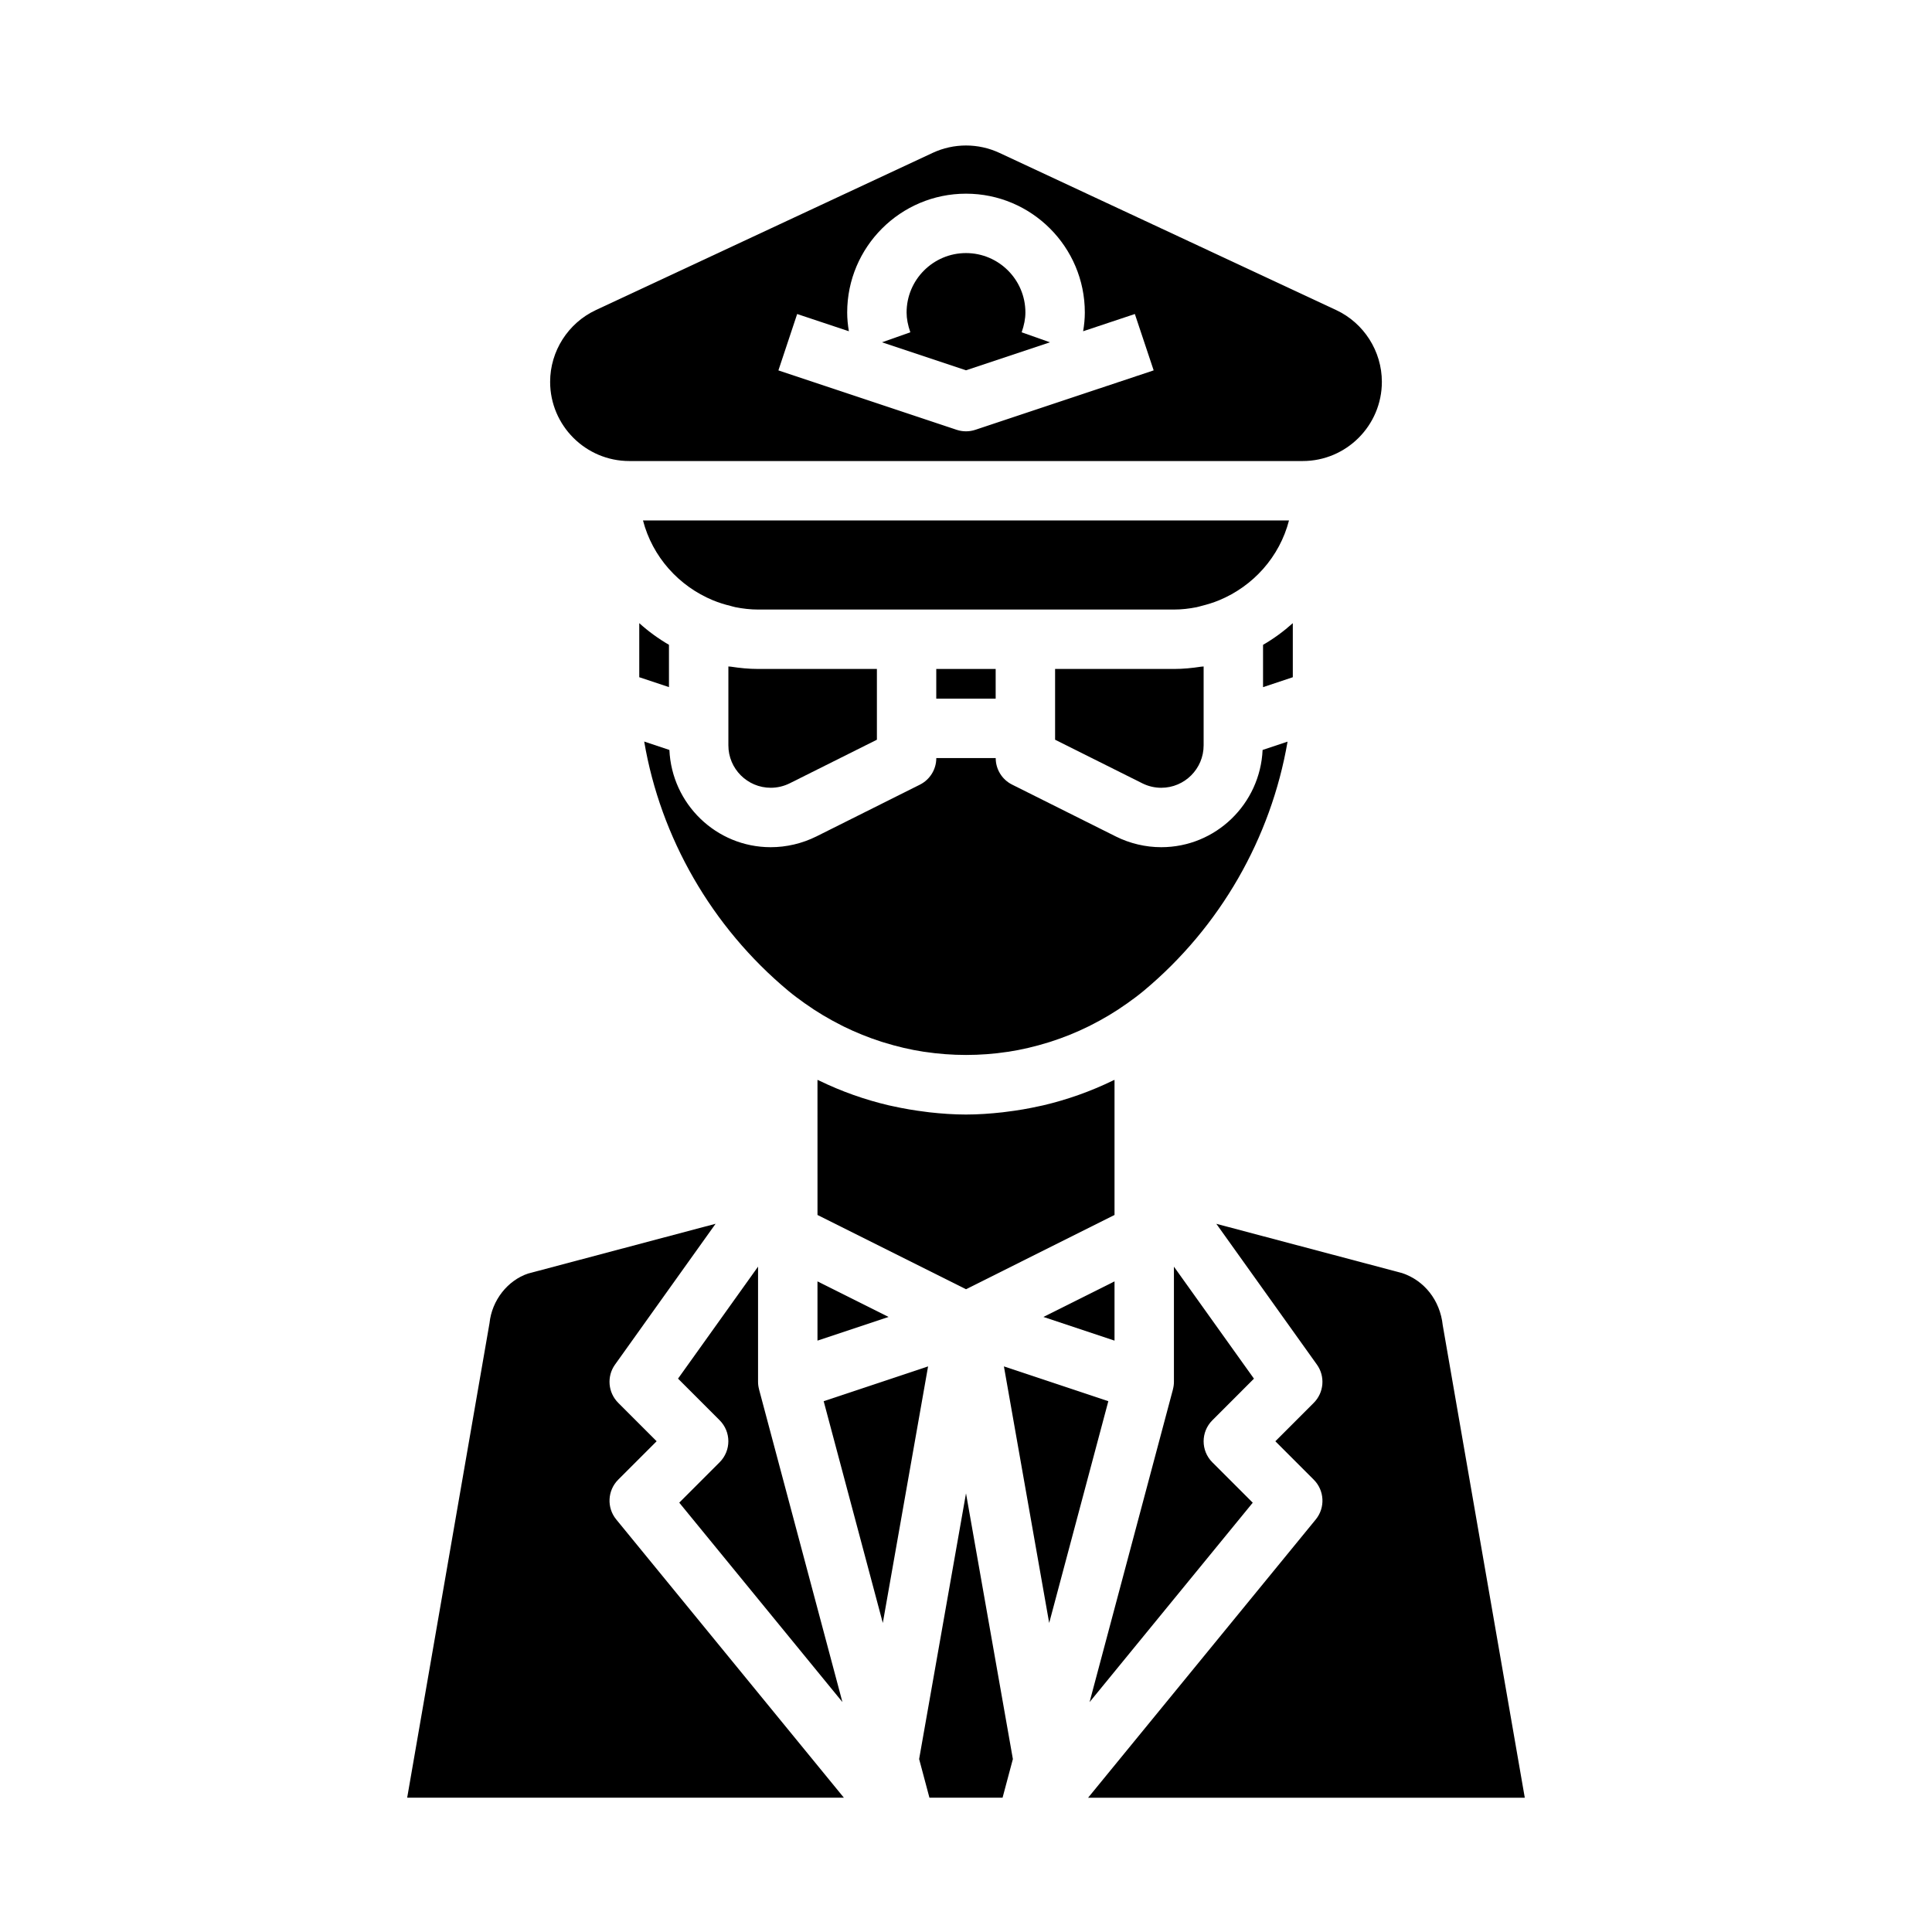 <?xml version="1.0" encoding="UTF-8"?>
<!-- Uploaded to: SVG Repo, www.svgrepo.com, Generator: SVG Repo Mixer Tools -->
<svg fill="#000000" width="800px" height="800px" version="1.1" viewBox="144 144 512 512" xmlns="http://www.w3.org/2000/svg">
 <g>
  <path d="m392.12 321.28h15.742v7.871h-15.742z"/>
  <path d="m332.94 303.08c1.52 0.629 3.07 1.109 4.629 1.488 0.434 0.102 0.852 0.25 1.301 0.34 1.98 0.391 3.996 0.629 6.027 0.629h110.21c2.031 0 4.047-0.234 6.031-0.629 0.441-0.086 0.859-0.234 1.301-0.34 1.566-0.387 3.117-0.867 4.629-1.488 9.062-3.746 16.043-11.523 18.531-21.16h-171.2c2.496 9.629 9.477 17.406 18.539 21.16z"/>
  <path d="m478.72 314.89v11.211l7.887-2.629v-14.328c-2.422 2.172-5.062 4.109-7.887 5.746z"/>
  <path d="m451.74 352.77c6.195 0 11.234-5.039 11.234-11.234v-20.914c-0.219 0.039-0.449 0.023-0.668 0.055-2.356 0.363-4.75 0.605-7.207 0.605h-31.488v18.75l23.105 11.547c1.551 0.781 3.289 1.191 5.023 1.191z"/>
  <path d="m353.29 351.58 23.098-11.547v-18.754h-31.488c-2.457 0-4.848-0.242-7.203-0.605-0.219-0.031-0.449-0.016-0.668-0.055v20.914c0 6.195 5.035 11.234 11.23 11.234 1.734 0 3.473-0.41 5.031-1.188z"/>
  <path d="m400 242.13 22.254-7.414-7.504-2.652c0.66-1.898 0.992-3.613 0.992-5.254 0-8.684-7.062-15.742-15.742-15.742-8.684 0-15.742 7.062-15.742 15.742 0 1.637 0.332 3.352 0.992 5.25l-7.504 2.652z"/>
  <path d="m324.01 542.22 43.242 52.844-22.09-82.836c-0.008-0.023 0-0.047-0.008-0.07-0.168-0.629-0.262-1.285-0.262-1.953v-30.535l-21.207 29.684 11.027 11.027c3.078 3.078 3.078 8.055 0 11.133z"/>
  <path d="m289.79 245.19c0 11.57 9.418 20.988 20.988 20.988h178.45c11.566 0 20.98-9.418 20.98-20.988 0-8.117-4.754-15.578-12.105-19.02l-89.223-41.645c-2.816-1.316-5.848-1.969-8.871-1.969-3.023 0-6.055 0.652-8.871 1.969l-89.223 41.645c-7.371 3.441-12.125 10.902-12.125 19.02zm65.465-17.973 13.707 4.566c-0.285-1.66-0.449-3.312-0.449-4.969 0-17.367 14.121-31.488 31.488-31.488s31.488 14.121 31.488 31.488c0 1.652-0.164 3.305-0.449 4.969l13.707-4.566 4.984 14.934-47.23 15.742c-0.824 0.277-1.66 0.41-2.5 0.41-0.844 0-1.676-0.133-2.488-0.402l-47.23-15.742z"/>
  <path d="m476.31 509.36-21.207-29.684v30.535c0 0.668-0.094 1.324-0.262 1.961-0.008 0.023 0 0.047-0.008 0.07l-22.086 82.836 43.242-52.844-10.707-10.707c-3.078-3.078-3.078-8.055 0-11.133z"/>
  <path d="m357.31 409.92c0.008 0.008 0.023 0.008 0.031 0.016 3.094 2.211 6.336 4.125 9.66 5.801 0.172 0.086 0.348 0.18 0.527 0.27 3.258 1.605 6.613 2.953 10.02 4.047 0.227 0.07 0.457 0.141 0.684 0.211 3.457 1.07 6.957 1.906 10.508 2.449 0.078 0.016 0.164 0.016 0.25 0.031 7.305 1.102 14.746 1.109 22.051 0 0.07-0.008 0.141-0.016 0.211-0.023 3.559-0.551 7.078-1.387 10.547-2.465 0.211-0.062 0.426-0.125 0.637-0.195 3.426-1.102 6.793-2.449 10.066-4.07 0.156-0.078 0.324-0.164 0.48-0.242 3.328-1.676 6.582-3.598 9.684-5.816 0.008-0.008 0.023-0.008 0.031-0.016 1.496-1.062 2.969-2.156 4.402-3.344 20.238-16.871 33.723-40.469 38.117-66.031l-6.613 2.203c-0.652 14.297-12.398 25.77-26.859 25.77-4.156 0-8.328-0.984-12.059-2.852l-27.457-13.73c-2.672-1.328-4.356-4.051-4.356-7.035h-15.742c0 2.984-1.684 5.707-4.352 7.047l-27.449 13.73c-3.742 1.855-7.906 2.84-12.074 2.84-14.461 0-26.215-11.469-26.859-25.773l-6.676-2.227c4.312 25.387 17.848 49.113 38.18 66.055 1.434 1.195 2.914 2.281 4.41 3.352z"/>
  <path d="m313.41 323.47 7.871 2.621v-11.211c-2.824-1.637-5.457-3.566-7.871-5.738z"/>
  <path d="m409.69 620.41 2.734-10.242-12.422-70.414-12.422 70.414 2.731 10.242z"/>
  <path d="m526.34 495.19c-0.715-6.644-4.914-11.855-10.754-13.809l-49.246-13.059 26.656 37.312c2.234 3.125 1.883 7.414-0.844 10.141l-10.172 10.176 10.18 10.18c2.859 2.859 3.086 7.422 0.527 10.547l-60.332 73.738h115.73z"/>
  <path d="m389.95 506.11-27.668 9.219 15.672 58.773z"/>
  <path d="m437.72 515.33-27.672-9.219 11.996 67.992z"/>
  <path d="m360.64 483.58v15.699l18.84-6.273z"/>
  <path d="m439.36 465.98v-35.801c-0.109 0.055-0.227 0.086-0.34 0.141-5.969 2.906-12.18 5.102-18.523 6.598-0.363 0.086-0.73 0.156-1.094 0.234-2.859 0.637-5.738 1.133-8.637 1.48-0.363 0.047-0.715 0.102-1.078 0.141-3.219 0.355-6.453 0.59-9.691 0.59-3.234 0-6.473-0.234-9.691-0.59-0.363-0.039-0.715-0.094-1.07-0.141-2.898-0.355-5.777-0.844-8.637-1.48-0.363-0.078-0.73-0.148-1.094-0.234-6.344-1.496-12.555-3.691-18.523-6.598-0.109-0.055-0.227-0.086-0.34-0.141l0.004 24.922v10.879l39.359 19.68z"/>
  <path d="m439.36 483.58-18.84 9.426 18.84 6.273z"/>
  <path d="m367.64 620.41-60.332-73.738c-2.559-3.125-2.332-7.691 0.527-10.547l10.18-10.18-10.18-10.18c-2.723-2.723-3.078-7.016-0.844-10.141l26.648-37.312-49.711 13.195c-5.367 1.812-9.566 7.023-10.203 13.145l-21.82 125.76z"/>
 </g>
</svg>